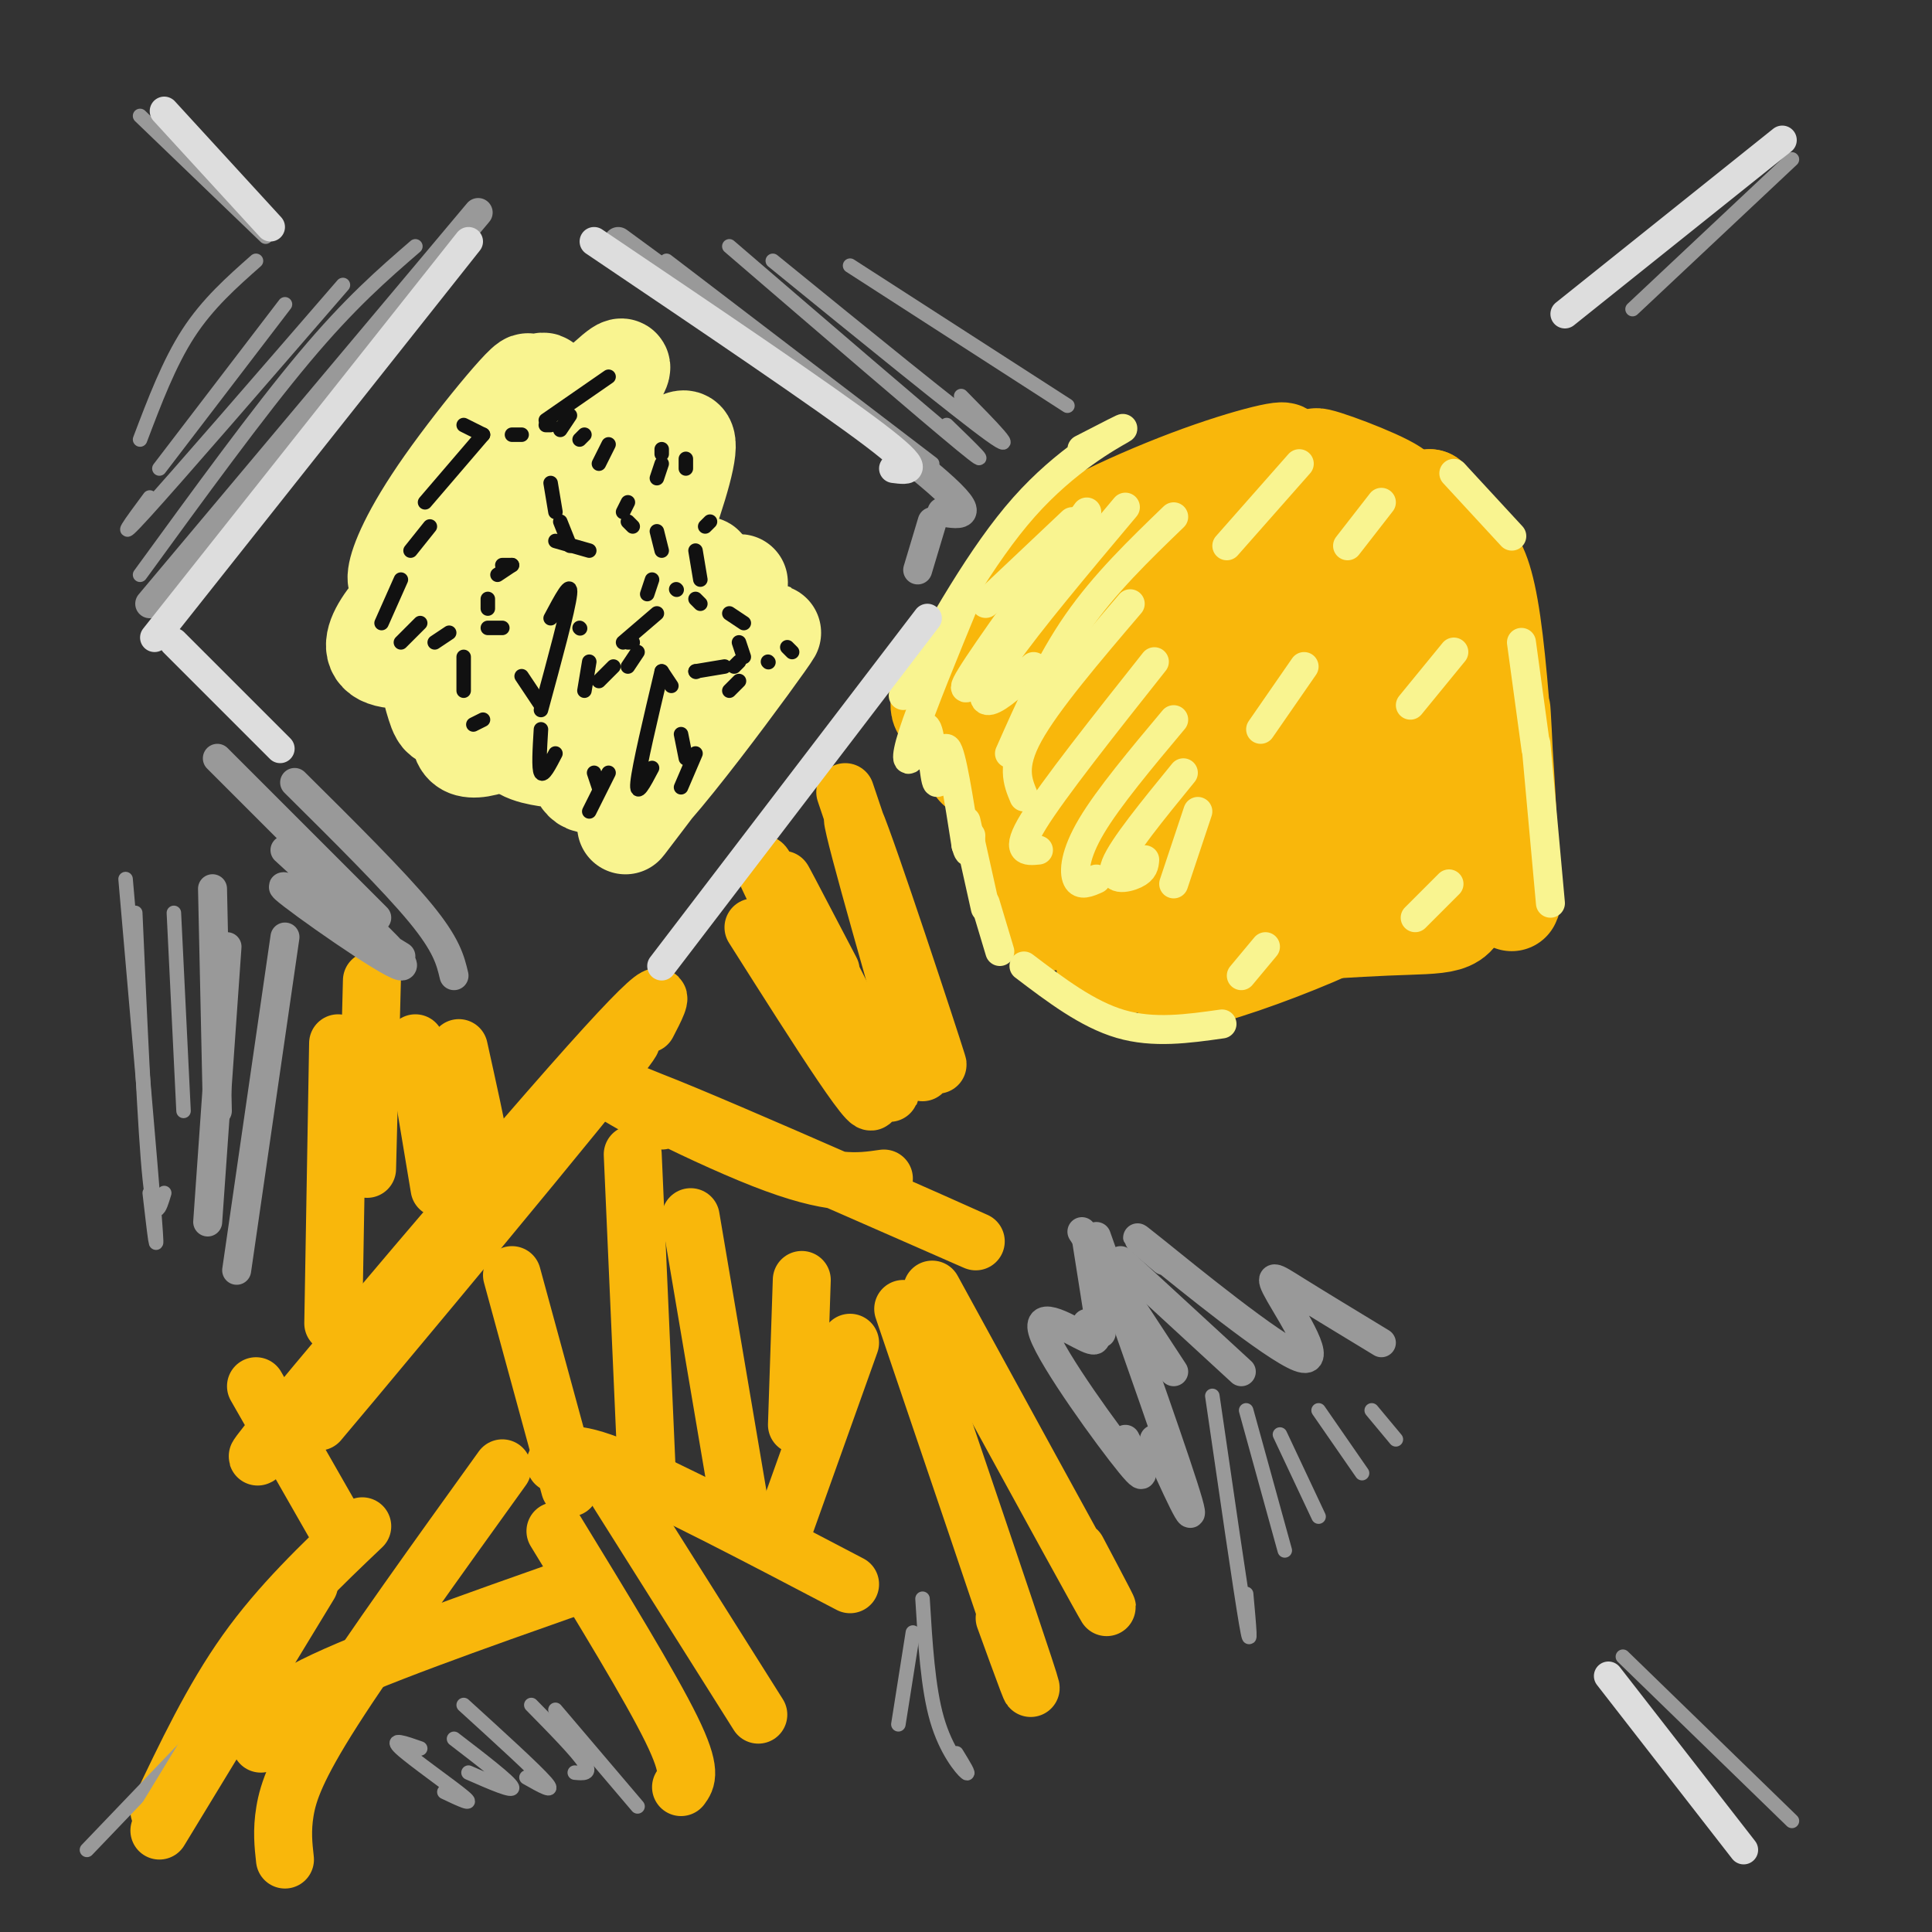 <svg viewBox='0 0 400 400' version='1.1' xmlns='http://www.w3.org/2000/svg' xmlns:xlink='http://www.w3.org/1999/xlink'><rect x="0" y="0" width="400" height="400" fill="#333333" stroke="none"/><g fill='none' stroke='#F9B70B' stroke-width='20' stroke-linecap='round' stroke-linejoin='round'><path d='M238,107c-7.265,7.687 -14.530,15.374 -19,22c-4.470,6.626 -6.145,12.192 -7,16c-0.855,3.808 -0.891,5.857 0,9c0.891,3.143 2.707,7.378 4,0c1.293,-7.378 2.063,-26.371 2,-35c-0.063,-8.629 -0.959,-6.895 -5,6c-4.041,12.895 -11.228,36.951 -11,34c0.228,-2.951 7.869,-32.910 9,-37c1.131,-4.090 -4.248,17.689 -6,24c-1.752,6.311 0.124,-2.844 2,-12'/><path d='M207,134c0.422,-2.302 0.478,-2.057 0,-3c-0.478,-0.943 -1.489,-3.075 -4,1c-2.511,4.075 -6.523,14.356 -8,15c-1.477,0.644 -0.421,-8.348 3,-4c3.421,4.348 9.207,22.035 10,23c0.793,0.965 -3.406,-14.793 -2,-12c1.406,2.793 8.417,24.137 9,26c0.583,1.863 -5.262,-15.753 -7,-19c-1.738,-3.247 0.631,7.877 3,19'/><path d='M211,180c1.933,5.978 5.267,11.422 6,11c0.733,-0.422 -1.133,-6.711 -3,-13'/><path d='M212,133c3.744,-5.888 7.487,-11.776 10,-16c2.513,-4.224 3.794,-6.783 13,-11c9.206,-4.217 26.336,-10.091 30,-12c3.664,-1.909 -6.140,0.148 -19,5c-12.860,4.852 -28.777,12.501 -26,14c2.777,1.499 24.247,-3.150 36,-7c11.753,-3.850 13.787,-6.901 10,-6c-3.787,0.901 -13.396,5.755 -21,12c-7.604,6.245 -13.203,13.880 -17,20c-3.797,6.120 -5.791,10.725 -7,15c-1.209,4.275 -1.631,8.222 3,5c4.631,-3.222 14.316,-13.611 24,-24'/><path d='M248,128c10.172,-9.540 23.604,-21.391 25,-24c1.396,-2.609 -9.242,4.022 -22,19c-12.758,14.978 -27.637,38.301 -32,47c-4.363,8.699 1.789,2.774 5,0c3.211,-2.774 3.480,-2.397 13,-14c9.520,-11.603 28.292,-35.185 30,-38c1.708,-2.815 -13.648,15.136 -23,28c-9.352,12.864 -12.699,20.642 -15,27c-2.301,6.358 -3.555,11.297 -4,16c-0.445,4.703 -0.082,9.171 11,-4c11.082,-13.171 32.881,-43.979 37,-52c4.119,-8.021 -9.442,6.747 -21,23c-11.558,16.253 -21.112,33.991 -23,41c-1.888,7.009 3.889,3.288 9,-1c5.111,-4.288 9.555,-9.144 14,-14'/><path d='M252,182c8.310,-8.839 22.084,-23.938 22,-25c-0.084,-1.062 -14.025,11.913 -22,20c-7.975,8.087 -9.983,11.286 -11,14c-1.017,2.714 -1.041,4.944 -1,7c0.041,2.056 0.148,3.937 11,-2c10.852,-5.937 32.449,-19.693 27,-17c-5.449,2.693 -37.945,21.835 -35,24c2.945,2.165 41.331,-12.648 42,-16c0.669,-3.352 -36.380,4.757 -50,8c-13.620,3.243 -3.810,1.622 6,0'/><path d='M241,195c10.377,-0.705 33.320,-2.467 46,-3c12.680,-0.533 15.098,0.163 16,-6c0.902,-6.163 0.289,-19.185 -1,-30c-1.289,-10.815 -3.253,-19.425 -7,-30c-3.747,-10.575 -9.278,-23.116 -7,-12c2.278,11.116 12.365,45.890 15,48c2.635,2.110 -2.183,-28.445 -7,-59'/><path d='M296,103c-2.969,9.118 -6.890,61.413 -10,77c-3.110,15.587 -5.409,-5.533 -7,-13c-1.591,-7.467 -2.473,-1.280 -1,-14c1.473,-12.720 5.302,-44.348 9,-38c3.698,6.348 7.265,50.671 10,52c2.735,1.329 4.639,-40.334 7,-45c2.361,-4.666 5.181,27.667 8,60'/><path d='M312,182c0.858,-1.956 -0.997,-36.847 -1,-35c-0.003,1.847 1.844,40.433 2,40c0.156,-0.433 -1.381,-39.886 -4,-58c-2.619,-18.114 -6.320,-14.890 -11,-15c-4.680,-0.110 -10.340,-3.555 -16,-7'/><path d='M282,107c-8.891,-1.447 -23.118,-1.565 -29,-2c-5.882,-0.435 -3.419,-1.187 0,-3c3.419,-1.813 7.795,-4.687 18,-3c10.205,1.687 26.241,7.937 25,7c-1.241,-0.937 -19.757,-9.060 -23,-11c-3.243,-1.940 8.788,2.303 14,5c5.212,2.697 3.606,3.849 2,5'/><path d='M289,105c0.667,1.333 1.333,2.167 2,3'/></g>
<g fill='none' stroke='#F9B70B' stroke-width='12' stroke-linecap='round' stroke-linejoin='round'><path d='M137,232c-10.606,-5.943 -21.212,-11.885 -2,-4c19.212,7.885 68.242,29.598 67,29c-1.242,-0.598 -52.758,-23.507 -67,-29c-14.242,-5.493 8.788,6.431 23,12c14.212,5.569 19.606,4.785 25,4'/><path d='M156,192c13.595,21.459 27.190,42.919 24,34c-3.190,-8.919 -23.164,-48.215 -22,-47c1.164,1.215 23.467,42.943 26,47c2.533,4.057 -14.705,-29.555 -20,-40c-5.295,-10.445 1.352,2.278 8,15'/><path d='M175,164c10.222,30.356 20.444,60.711 19,56c-1.444,-4.711 -14.556,-44.489 -17,-50c-2.444,-5.511 5.778,23.244 14,52'/><path d='M134,212c3.263,-6.271 6.526,-12.542 -16,13c-22.526,25.542 -70.842,82.898 -64,76c6.842,-6.898 68.842,-78.049 76,-85c7.158,-6.951 -40.526,50.300 -57,70c-16.474,19.700 -1.737,1.850 13,-16'/><path d='M95,217c1.917,8.667 3.833,17.333 4,19c0.167,1.667 -1.417,-3.667 -3,-9'/><path d='M86,216c0.000,0.000 5.000,30.000 5,30'/><path d='M77,203c0.000,0.000 -1.000,39.000 -1,39'/><path d='M70,216c0.000,0.000 -1.000,58.000 -1,58'/><path d='M106,264c0.000,0.000 12.000,44.000 12,44'/><path d='M115,303c1.417,-1.583 2.833,-3.167 13,1c10.167,4.167 29.083,14.083 48,24'/><path d='M143,252c0.000,0.000 10.000,59.000 10,59'/><path d='M131,239c0.000,0.000 3.000,68.000 3,68'/><path d='M176,278c0.000,0.000 -15.000,42.000 -15,42'/><path d='M187,271c10.750,31.667 21.500,63.333 25,74c3.500,10.667 -0.250,0.333 -4,-10'/><path d='M193,267c14.500,26.500 29.000,53.000 34,62c5.000,9.000 0.500,0.500 -4,-8'/><path d='M128,309c0.000,0.000 29.000,46.000 29,46'/><path d='M115,317c9.833,16.083 19.667,32.167 24,41c4.333,8.833 3.167,10.417 2,12'/><path d='M104,304c-13.667,19.000 -27.333,38.000 -35,50c-7.667,12.000 -9.333,17.000 -10,21c-0.667,4.000 -0.333,7.000 0,10'/><path d='M54,361c0.000,-3.250 0.000,-6.500 11,-12c11.000,-5.500 33.000,-13.250 55,-21'/><path d='M75,316c-8.500,8.083 -17.000,16.167 -24,26c-7.000,9.833 -12.500,21.417 -18,33'/><path d='M53,287c0.000,0.000 16.000,28.000 16,28'/><path d='M166,265c0.000,0.000 -1.000,30.000 -1,30'/></g>
<g fill='none' stroke='#999999' stroke-width='6' stroke-linecap='round' stroke-linejoin='round'><path d='M225,257c0.000,0.000 3.000,19.000 3,19'/><path d='M225,274c1.560,2.214 3.119,4.429 0,3c-3.119,-1.429 -10.917,-6.500 -9,-1c1.917,5.500 13.548,21.571 18,27c4.452,5.429 1.726,0.214 -1,-5'/><path d='M227,256c8.500,24.000 17.000,48.000 19,55c2.000,7.000 -2.500,-3.000 -7,-13'/><path d='M224,255c0.000,0.000 19.000,29.000 19,29'/><path d='M232,261c0.000,0.000 25.000,23.000 25,23'/><path d='M241,261c-4.359,-3.705 -8.718,-7.410 -2,-2c6.718,5.410 24.512,19.935 30,22c5.488,2.065 -1.330,-8.329 -4,-13c-2.670,-4.671 -1.191,-3.620 3,-1c4.191,2.620 11.096,6.810 18,11'/><path d='M45,157c0.000,0.000 33.000,33.000 33,33'/><path d='M59,176c13.333,12.222 26.667,24.444 24,24c-2.667,-0.444 -21.333,-13.556 -24,-16c-2.667,-2.444 10.667,5.778 24,14'/><path d='M61,162c10.250,10.167 20.500,20.333 26,27c5.500,6.667 6.250,9.833 7,13'/><path d='M59,194c0.000,0.000 -10.000,69.000 -10,69'/><path d='M47,196c0.000,0.000 -4.000,57.000 -4,57'/><path d='M44,184c0.000,0.000 1.000,46.000 1,46'/><path d='M193,108c0.000,0.000 -3.000,10.000 -3,10'/><path d='M128,50c26.417,19.333 52.833,38.667 64,48c11.167,9.333 7.083,8.667 3,8'/><path d='M99,44c0.000,0.000 -68.000,81.000 -68,81'/></g>
<g fill='none' stroke='#999999' stroke-width='3' stroke-linecap='round' stroke-linejoin='round'><path d='M138,54c0.000,0.000 55.000,42.000 55,42'/><path d='M151,51c20.250,17.417 40.500,34.833 48,41c7.500,6.167 2.250,1.083 -3,-4'/><path d='M160,54c19.250,15.667 38.500,31.333 45,36c6.500,4.667 0.250,-1.667 -6,-8'/><path d='M176,55c0.000,0.000 45.000,29.000 45,29'/><path d='M86,51c-6.750,5.833 -13.500,11.667 -23,23c-9.500,11.333 -21.750,28.167 -34,45'/><path d='M71,59c-17.167,19.833 -34.333,39.667 -41,47c-6.667,7.333 -2.833,2.167 1,-3'/><path d='M59,63c0.000,0.000 -26.000,34.000 -26,34'/><path d='M53,54c-5.000,4.417 -10.000,8.833 -14,15c-4.000,6.167 -7.000,14.083 -10,22'/><path d='M26,182c2.583,29.583 5.167,59.167 6,70c0.833,10.833 -0.083,2.917 -1,-5'/><path d='M28,189c1.000,22.667 2.000,45.333 3,55c1.000,9.667 2.000,6.333 3,3'/><path d='M36,189c0.000,0.000 2.000,41.000 2,41'/><path d='M251,289c2.917,20.083 5.833,40.167 7,47c1.167,6.833 0.583,0.417 0,-6'/><path d='M258,292c0.000,0.000 8.000,29.000 8,29'/><path d='M265,297c0.000,0.000 8.000,17.000 8,17'/><path d='M273,292c0.000,0.000 9.000,13.000 9,13'/><path d='M284,292c0.000,0.000 5.000,6.000 5,6'/><path d='M191,331c0.556,9.244 1.111,18.489 3,25c1.889,6.511 5.111,10.289 6,11c0.889,0.711 -0.556,-1.644 -2,-4'/><path d='M189,338c0.000,0.000 -3.000,19.000 -3,19'/><path d='M115,354c0.000,0.000 17.000,20.000 17,20'/><path d='M110,353c4.750,4.833 9.500,9.667 11,12c1.500,2.333 -0.250,2.167 -2,2'/><path d='M96,353c7.417,6.750 14.833,13.500 17,16c2.167,2.500 -0.917,0.750 -4,-1'/><path d='M94,360c5.750,4.417 11.500,8.833 12,10c0.500,1.167 -4.250,-0.917 -9,-3'/><path d='M87,362c-3.222,-1.133 -6.444,-2.267 -4,0c2.444,2.267 10.556,7.933 13,10c2.444,2.067 -0.778,0.533 -4,-1'/><path d='M29,24c0.000,0.000 26.000,25.000 26,25'/><path d='M338,64c0.000,0.000 33.000,-31.000 33,-31'/><path d='M336,343c0.000,0.000 35.000,34.000 35,34'/><path d='M18,383c0.000,0.000 45.000,-47.000 45,-47'/></g>
<g fill='none' stroke='#F9B70B' stroke-width='12' stroke-linecap='round' stroke-linejoin='round'><path d='M64,328c0.000,0.000 -31.000,51.000 -31,51'/></g>
<g fill='none' stroke='#F9F490' stroke-width='6' stroke-linecap='round' stroke-linejoin='round'><path d='M200,124c-4.572,11.117 -9.144,22.233 -11,28c-1.856,5.767 -0.997,6.183 0,4c0.997,-2.183 2.133,-6.967 3,-5c0.867,1.967 1.464,10.683 2,11c0.536,0.317 1.010,-7.767 2,-7c0.990,0.767 2.495,10.383 4,20'/><path d='M200,175c0.833,3.000 0.917,0.500 1,-2'/><path d='M200,170c0.000,0.000 4.000,18.000 4,18'/><path d='M204,187c0.000,0.000 3.000,10.000 3,10'/><path d='M221,109c-8.583,8.083 -17.167,16.167 -17,16c0.167,-0.167 9.083,-8.583 18,-17'/><path d='M225,106c-10.417,14.417 -20.833,28.833 -24,34c-3.167,5.167 0.917,1.083 5,-3'/><path d='M233,105c-10.022,11.933 -20.044,23.867 -25,31c-4.956,7.133 -4.844,9.467 -3,9c1.844,-0.467 5.422,-3.733 9,-7'/><path d='M243,107c-7.167,6.917 -14.333,13.833 -20,22c-5.667,8.167 -9.833,17.583 -14,27'/><path d='M234,125c-8.667,10.167 -17.333,20.333 -21,27c-3.667,6.667 -2.333,9.833 -1,13'/><path d='M239,137c-10.500,13.250 -21.000,26.500 -25,33c-4.000,6.500 -1.500,6.250 1,6'/><path d='M243,149c-6.756,8.067 -13.511,16.133 -17,22c-3.489,5.867 -3.711,9.533 -3,11c0.711,1.467 2.356,0.733 4,0'/><path d='M245,160c-6.311,7.733 -12.622,15.467 -14,19c-1.378,3.533 2.178,2.867 4,2c1.822,-0.867 1.911,-1.933 2,-3'/><path d='M248,168c0.000,0.000 -5.000,15.000 -5,15'/><path d='M269,96c0.000,0.000 -15.000,17.000 -15,17'/><path d='M286,104c0.000,0.000 -7.000,9.000 -7,9'/><path d='M301,135c0.000,0.000 -9.000,11.000 -9,11'/><path d='M270,138c0.000,0.000 -9.000,13.000 -9,13'/><path d='M300,183c0.000,0.000 -7.000,7.000 -7,7'/><path d='M262,196c0.000,0.000 -5.000,6.000 -5,6'/><path d='M301,98c0.000,0.000 12.000,13.000 12,13'/><path d='M315,133c0.000,0.000 3.000,22.000 3,22'/><path d='M318,154c0.000,0.000 3.000,33.000 3,33'/><path d='M212,200c6.583,5.000 13.167,10.000 20,12c6.833,2.000 13.917,1.000 21,0'/><path d='M224,93c5.044,-2.600 10.089,-5.200 8,-4c-2.089,1.200 -11.311,6.200 -20,16c-8.689,9.800 -16.844,24.400 -25,39'/></g>
<g fill='none' stroke='#DDDDDD' stroke-width='6' stroke-linecap='round' stroke-linejoin='round'><path d='M192,128c0.000,0.000 -55.000,72.000 -55,72'/><path d='M123,50c23.833,16.083 47.667,32.167 58,40c10.333,7.833 7.167,7.417 4,7'/><path d='M97,50c0.000,0.000 -65.000,82.000 -65,82'/><path d='M36,133c0.000,0.000 22.000,22.000 22,22'/><path d='M369,29c0.000,0.000 -45.000,36.000 -45,36'/><path d='M333,347c0.000,0.000 28.000,36.000 28,36'/><path d='M34,23c0.000,0.000 22.000,24.000 22,24'/></g>
<g fill='none' stroke='#F9F490' stroke-width='20' stroke-linecap='round' stroke-linejoin='round'><path d='M106,100c0.087,-2.811 0.175,-5.623 -4,0c-4.175,5.623 -12.612,19.679 -12,19c0.612,-0.679 10.273,-16.093 14,-23c3.727,-6.907 1.521,-5.308 -4,4c-5.521,9.308 -14.355,26.326 -15,31c-0.645,4.674 6.900,-2.995 9,-7c2.100,-4.005 -1.244,-4.347 -5,-2c-3.756,2.347 -7.924,7.382 -9,10c-1.076,2.618 0.941,2.820 3,2c2.059,-0.820 4.160,-2.663 5,-5c0.840,-2.337 0.420,-5.169 0,-8'/><path d='M88,121c-1.566,-0.126 -5.481,3.559 -8,7c-2.519,3.441 -3.640,6.636 -1,8c2.640,1.364 9.042,0.895 14,-2c4.958,-2.895 8.471,-8.217 8,-10c-0.471,-1.783 -4.928,-0.027 -8,2c-3.072,2.027 -4.759,4.326 -5,8c-0.241,3.674 0.965,8.722 2,12c1.035,3.278 1.901,4.785 7,-1c5.099,-5.785 14.433,-18.863 15,-21c0.567,-2.137 -7.632,6.666 -12,13c-4.368,6.334 -4.905,10.200 -5,13c-0.095,2.800 0.253,4.534 2,5c1.747,0.466 4.893,-0.336 8,-2c3.107,-1.664 6.173,-4.190 9,-9c2.827,-4.810 5.413,-11.905 8,-19'/><path d='M122,125c-0.497,-2.412 -5.739,1.057 -10,7c-4.261,5.943 -7.541,14.361 -7,19c0.541,4.639 4.905,5.501 8,6c3.095,0.499 4.923,0.637 9,-4c4.077,-4.637 10.404,-14.050 13,-19c2.596,-4.950 1.461,-5.439 -2,-3c-3.461,2.439 -9.248,7.805 -12,14c-2.752,6.195 -2.470,13.218 -1,16c1.470,2.782 4.128,1.323 7,-1c2.872,-2.323 5.957,-5.509 9,-11c3.043,-5.491 6.042,-13.286 5,-14c-1.042,-0.714 -6.127,5.654 -9,12c-2.873,6.346 -3.535,12.670 0,10c3.535,-2.670 11.268,-14.335 19,-26'/><path d='M151,131c1.320,-4.086 -4.879,-1.301 -8,0c-3.121,1.301 -3.163,1.119 -3,-4c0.163,-5.119 0.531,-15.176 -3,-18c-3.531,-2.824 -10.960,1.586 -13,-1c-2.040,-2.586 1.309,-12.167 -1,-12c-2.309,0.167 -10.275,10.084 -12,9c-1.725,-1.084 2.793,-13.167 4,-18c1.207,-4.833 -0.896,-2.417 -3,0'/><path d='M112,87c-0.140,-2.026 1.011,-7.092 -6,1c-7.011,8.092 -22.183,29.340 -21,29c1.183,-0.340 18.720,-22.270 25,-32c6.280,-9.730 1.301,-7.260 -7,3c-8.301,10.260 -19.926,28.310 -17,25c2.926,-3.310 20.403,-27.980 23,-33c2.597,-5.020 -9.685,9.610 -17,20c-7.315,10.390 -9.661,16.540 -10,19c-0.339,2.460 1.331,1.230 3,0'/><path d='M85,119c10.608,-10.485 35.629,-36.698 42,-42c6.371,-5.302 -5.908,10.305 -12,22c-6.092,11.695 -5.996,19.476 -7,26c-1.004,6.524 -3.106,11.790 5,1c8.106,-10.790 26.421,-37.637 29,-35c2.579,2.637 -10.577,34.758 -16,49c-5.423,14.242 -3.114,10.604 3,1c6.114,-9.604 16.033,-25.172 17,-24c0.967,1.172 -7.016,19.086 -15,37'/><path d='M131,154c4.685,-5.387 23.899,-37.355 22,-33c-1.899,4.355 -24.911,45.033 -23,47c1.911,1.967 28.745,-34.778 30,-37c1.255,-2.222 -23.070,30.079 -29,38c-5.930,7.921 6.535,-8.540 19,-25'/><path d='M150,144c3.000,-4.333 1.000,-2.667 -1,-1'/></g>
<g fill='none' stroke='#111111' stroke-width='3' stroke-linecap='round' stroke-linejoin='round'><path d='M108,90c0.000,0.000 -2.000,0.000 -2,0'/><path d='M113,88c0.000,0.000 1.000,0.000 1,0'/><path d='M118,86c0.000,0.000 -2.000,3.000 -2,3'/><path d='M121,90c0.000,0.000 -1.000,1.000 -1,1'/><path d='M126,92c0.000,0.000 -2.000,4.000 -2,4'/><path d='M130,104c0.000,0.000 -1.000,2.000 -1,2'/><path d='M131,109c0.000,0.000 -1.000,-1.000 -1,-1'/><path d='M115,106c0.000,0.000 -1.000,-6.000 -1,-6'/><path d='M126,78c0.000,0.000 -13.000,9.000 -13,9'/><path d='M100,90c0.000,0.000 -4.000,-2.000 -4,-2'/><path d='M100,90c0.000,0.000 -12.000,14.000 -12,14'/><path d='M89,109c0.000,0.000 -4.000,5.000 -4,5'/><path d='M83,120c0.000,0.000 -4.000,9.000 -4,9'/><path d='M83,133c0.000,0.000 4.000,-4.000 4,-4'/><path d='M90,133c0.000,0.000 3.000,-2.000 3,-2'/><path d='M96,136c0.000,0.000 0.000,7.000 0,7'/><path d='M98,150c0.000,0.000 2.000,-1.000 2,-1'/><path d='M106,117c0.000,0.000 -2.000,0.000 -2,0'/><path d='M106,117c0.000,0.000 -3.000,2.000 -3,2'/><path d='M101,126c0.000,0.000 0.000,-2.000 0,-2'/><path d='M101,130c0.000,0.000 3.000,0.000 3,0'/><path d='M108,140c0.000,0.000 4.000,6.000 4,6'/><path d='M112,151c-0.250,4.083 -0.500,8.167 0,9c0.500,0.833 1.750,-1.583 3,-4'/><path d='M112,147c2.833,-10.417 5.667,-20.833 6,-24c0.333,-3.167 -1.833,0.917 -4,5'/><path d='M120,130c0.000,0.000 0.100,0.100 0.1,0.1'/><path d='M122,137c0.000,0.000 -1.000,6.000 -1,6'/><path d='M123,160c0.000,0.000 1.000,3.000 1,3'/><path d='M122,168c0.000,0.000 4.000,-8.000 4,-8'/><path d='M135,120c0.000,0.000 -1.000,3.000 -1,3'/><path d='M137,139c-2.333,9.833 -4.667,19.667 -5,23c-0.333,3.333 1.333,0.167 3,-3'/><path d='M144,139c0.000,0.000 0.100,0.100 0.1,0.1'/><path d='M144,139c0.000,0.000 6.000,-1.000 6,-1'/><path d='M151,143c0.000,0.000 2.000,-2.000 2,-2'/><path d='M154,136c0.000,0.000 -1.000,-3.000 -1,-3'/><path d='M145,125c0.000,0.000 -1.000,-1.000 -1,-1'/><path d='M140,122c0.000,0.000 0.100,0.100 0.1,0.1'/><path d='M137,114c0.000,0.000 -1.000,-4.000 -1,-4'/><path d='M136,99c0.000,0.000 1.000,-3.000 1,-3'/><path d='M137,93c0.000,0.000 0.000,1.000 0,1'/><path d='M144,114c0.000,0.000 1.000,6.000 1,6'/><path d='M151,127c0.000,0.000 3.000,2.000 3,2'/><path d='M131,133c0.000,0.000 -1.000,0.000 -1,0'/><path d='M130,138c0.000,0.000 2.000,-3.000 2,-3'/><path d='M137,139c0.000,0.000 2.000,3.000 2,3'/><path d='M141,152c0.000,0.000 1.000,5.000 1,5'/><path d='M141,163c0.000,0.000 3.000,-7.000 3,-7'/><path d='M152,138c0.000,0.000 1.000,-1.000 1,-1'/><path d='M159,137c0.000,0.000 0.100,0.100 0.1,0.1'/><path d='M164,135c0.000,0.000 -1.000,-1.000 -1,-1'/><path d='M147,108c0.000,0.000 -1.000,1.000 -1,1'/><path d='M142,97c0.000,0.000 0.000,-2.000 0,-2'/><path d='M122,114c0.000,0.000 -7.000,-2.000 -7,-2'/><path d='M116,108c0.000,0.000 2.000,5.000 2,5'/><path d='M136,127c0.000,0.000 -7.000,6.000 -7,6'/><path d='M127,138c0.000,0.000 -3.000,3.000 -3,3'/></g>
</svg>
